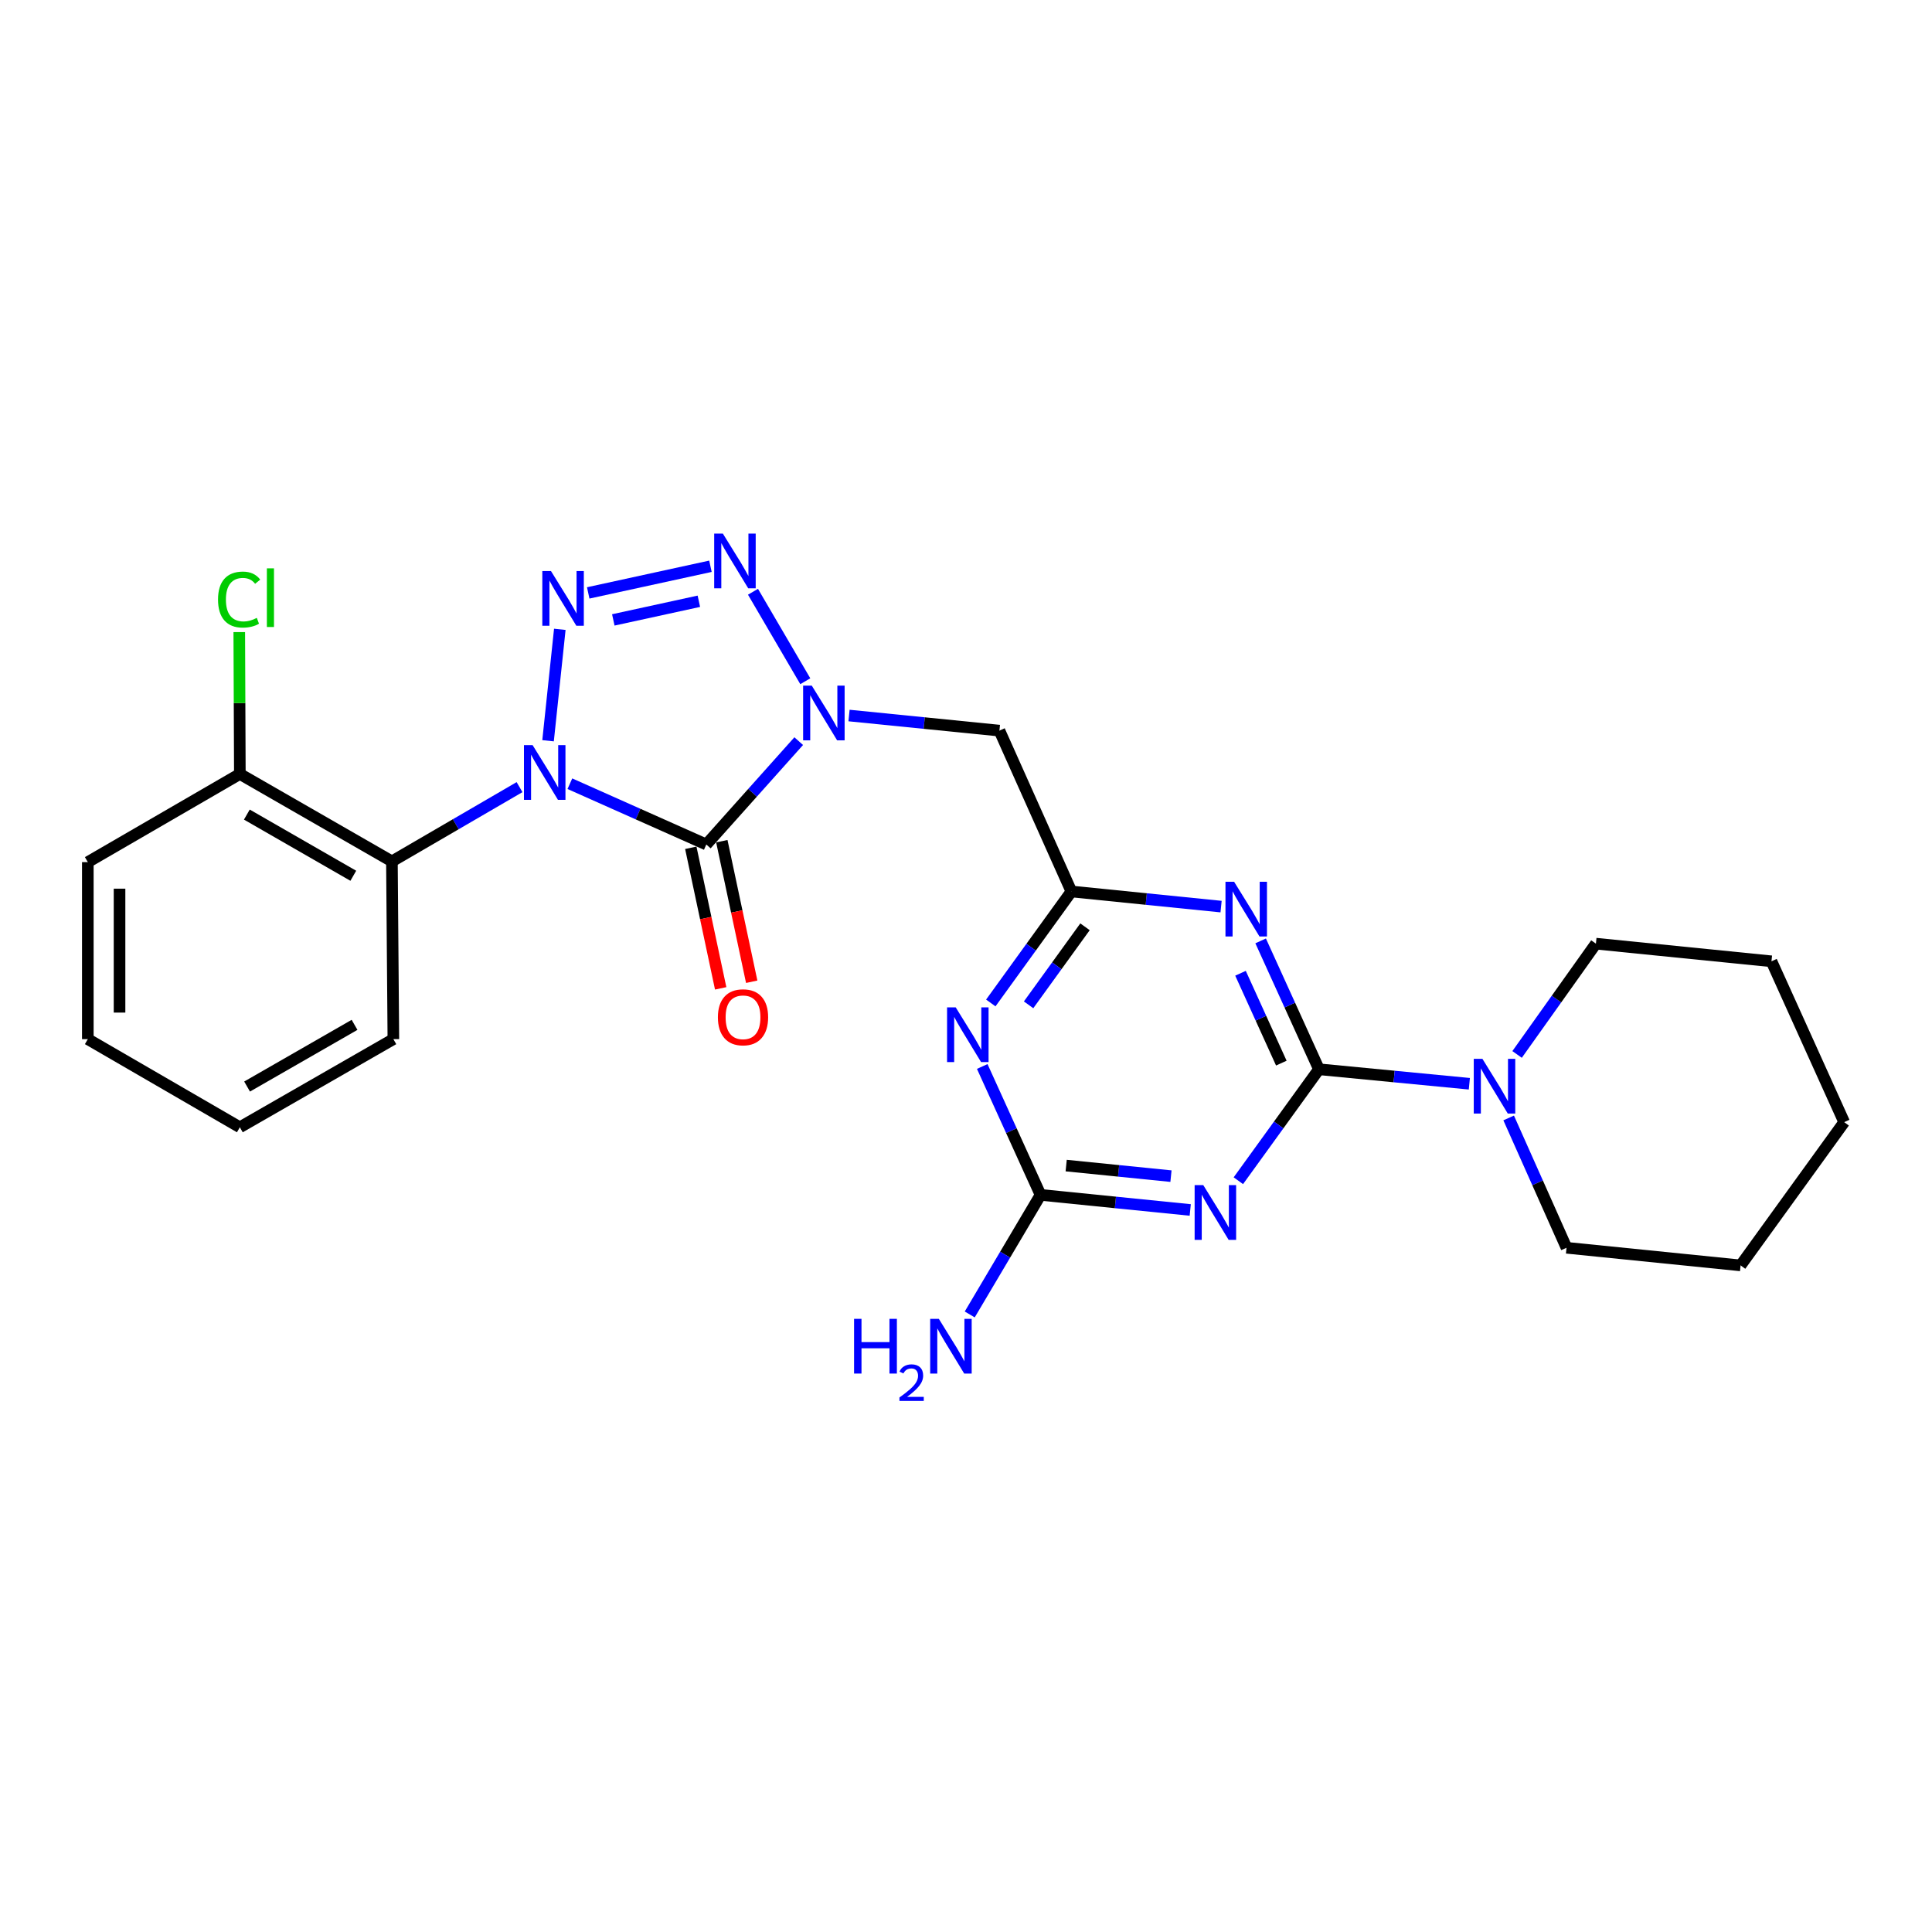<?xml version='1.0' encoding='iso-8859-1'?>
<svg version='1.1' baseProfile='full'
              xmlns='http://www.w3.org/2000/svg'
                      xmlns:rdkit='http://www.rdkit.org/xml'
                      xmlns:xlink='http://www.w3.org/1999/xlink'
                  xml:space='preserve'
width='1000px' height='1000px' viewBox='0 0 1000 1000'>
<!-- END OF HEADER -->
<rect style='opacity:1.0;fill:#FFFFFF;stroke:none' width='1000' height='1000' x='0' y='0'> </rect>
<path class='bond-1' d='M 294.969,405.645 L 330.277,421.378' style='fill:none;fill-rule:evenodd;stroke:#0000FF;stroke-width:6px;stroke-linecap:butt;stroke-linejoin:miter;stroke-opacity:1' />
<path class='bond-1' d='M 330.277,421.378 L 365.585,437.11' style='fill:none;fill-rule:evenodd;stroke:#000000;stroke-width:6px;stroke-linecap:butt;stroke-linejoin:miter;stroke-opacity:1' />
<path class='bond-2' d='M 283.673,383.414 L 289.756,325.74' style='fill:none;fill-rule:evenodd;stroke:#0000FF;stroke-width:6px;stroke-linecap:butt;stroke-linejoin:miter;stroke-opacity:1' />
<path class='bond-10' d='M 268.913,407.419 L 235.884,426.634' style='fill:none;fill-rule:evenodd;stroke:#0000FF;stroke-width:6px;stroke-linecap:butt;stroke-linejoin:miter;stroke-opacity:1' />
<path class='bond-10' d='M 235.884,426.634 L 202.856,445.849' style='fill:none;fill-rule:evenodd;stroke:#000000;stroke-width:6px;stroke-linecap:butt;stroke-linejoin:miter;stroke-opacity:1' />
<path class='bond-0' d='M 413.412,383.612 L 389.498,410.361' style='fill:none;fill-rule:evenodd;stroke:#0000FF;stroke-width:6px;stroke-linecap:butt;stroke-linejoin:miter;stroke-opacity:1' />
<path class='bond-0' d='M 389.498,410.361 L 365.585,437.11' style='fill:none;fill-rule:evenodd;stroke:#000000;stroke-width:6px;stroke-linecap:butt;stroke-linejoin:miter;stroke-opacity:1' />
<path class='bond-11' d='M 439.458,370.353 L 478.381,374.26' style='fill:none;fill-rule:evenodd;stroke:#0000FF;stroke-width:6px;stroke-linecap:butt;stroke-linejoin:miter;stroke-opacity:1' />
<path class='bond-11' d='M 478.381,374.26 L 517.304,378.167' style='fill:none;fill-rule:evenodd;stroke:#000000;stroke-width:6px;stroke-linecap:butt;stroke-linejoin:miter;stroke-opacity:1' />
<path class='bond-26' d='M 416.821,352.606 L 389.742,306.299' style='fill:none;fill-rule:evenodd;stroke:#0000FF;stroke-width:6px;stroke-linecap:butt;stroke-linejoin:miter;stroke-opacity:1' />
<path class='bond-13' d='M 357.555,438.818 L 365.29,475.193' style='fill:none;fill-rule:evenodd;stroke:#000000;stroke-width:6px;stroke-linecap:butt;stroke-linejoin:miter;stroke-opacity:1' />
<path class='bond-13' d='M 365.29,475.193 L 373.024,511.569' style='fill:none;fill-rule:evenodd;stroke:#FF0000;stroke-width:6px;stroke-linecap:butt;stroke-linejoin:miter;stroke-opacity:1' />
<path class='bond-13' d='M 373.615,435.403 L 381.349,471.778' style='fill:none;fill-rule:evenodd;stroke:#000000;stroke-width:6px;stroke-linecap:butt;stroke-linejoin:miter;stroke-opacity:1' />
<path class='bond-13' d='M 381.349,471.778 L 389.084,508.154' style='fill:none;fill-rule:evenodd;stroke:#FF0000;stroke-width:6px;stroke-linecap:butt;stroke-linejoin:miter;stroke-opacity:1' />
<path class='bond-3' d='M 304.461,306.89 L 367.724,293.1' style='fill:none;fill-rule:evenodd;stroke:#0000FF;stroke-width:6px;stroke-linecap:butt;stroke-linejoin:miter;stroke-opacity:1' />
<path class='bond-3' d='M 317.447,320.864 L 361.731,311.211' style='fill:none;fill-rule:evenodd;stroke:#0000FF;stroke-width:6px;stroke-linecap:butt;stroke-linejoin:miter;stroke-opacity:1' />
<path class='bond-4' d='M 682.687,553.447 L 667.597,520.225' style='fill:none;fill-rule:evenodd;stroke:#000000;stroke-width:6px;stroke-linecap:butt;stroke-linejoin:miter;stroke-opacity:1' />
<path class='bond-4' d='M 667.597,520.225 L 652.507,487.004' style='fill:none;fill-rule:evenodd;stroke:#0000FF;stroke-width:6px;stroke-linecap:butt;stroke-linejoin:miter;stroke-opacity:1' />
<path class='bond-4' d='M 663.211,550.27 L 652.648,527.015' style='fill:none;fill-rule:evenodd;stroke:#000000;stroke-width:6px;stroke-linecap:butt;stroke-linejoin:miter;stroke-opacity:1' />
<path class='bond-4' d='M 652.648,527.015 L 642.085,503.76' style='fill:none;fill-rule:evenodd;stroke:#0000FF;stroke-width:6px;stroke-linecap:butt;stroke-linejoin:miter;stroke-opacity:1' />
<path class='bond-12' d='M 682.687,553.447 L 721.61,557.198' style='fill:none;fill-rule:evenodd;stroke:#000000;stroke-width:6px;stroke-linecap:butt;stroke-linejoin:miter;stroke-opacity:1' />
<path class='bond-12' d='M 721.61,557.198 L 760.533,560.948' style='fill:none;fill-rule:evenodd;stroke:#0000FF;stroke-width:6px;stroke-linecap:butt;stroke-linejoin:miter;stroke-opacity:1' />
<path class='bond-28' d='M 682.687,553.447 L 661.829,582.293' style='fill:none;fill-rule:evenodd;stroke:#000000;stroke-width:6px;stroke-linecap:butt;stroke-linejoin:miter;stroke-opacity:1' />
<path class='bond-28' d='M 661.829,582.293 L 640.971,611.139' style='fill:none;fill-rule:evenodd;stroke:#0000FF;stroke-width:6px;stroke-linecap:butt;stroke-linejoin:miter;stroke-opacity:1' />
<path class='bond-5' d='M 632.028,469.254 L 593.292,465.341' style='fill:none;fill-rule:evenodd;stroke:#0000FF;stroke-width:6px;stroke-linecap:butt;stroke-linejoin:miter;stroke-opacity:1' />
<path class='bond-5' d='M 593.292,465.341 L 554.556,461.428' style='fill:none;fill-rule:evenodd;stroke:#000000;stroke-width:6px;stroke-linecap:butt;stroke-linejoin:miter;stroke-opacity:1' />
<path class='bond-6' d='M 616.065,626.275 L 577.325,622.37' style='fill:none;fill-rule:evenodd;stroke:#0000FF;stroke-width:6px;stroke-linecap:butt;stroke-linejoin:miter;stroke-opacity:1' />
<path class='bond-6' d='M 577.325,622.37 L 538.584,618.465' style='fill:none;fill-rule:evenodd;stroke:#000000;stroke-width:6px;stroke-linecap:butt;stroke-linejoin:miter;stroke-opacity:1' />
<path class='bond-6' d='M 606.09,608.767 L 578.971,606.034' style='fill:none;fill-rule:evenodd;stroke:#0000FF;stroke-width:6px;stroke-linecap:butt;stroke-linejoin:miter;stroke-opacity:1' />
<path class='bond-6' d='M 578.971,606.034 L 551.853,603.301' style='fill:none;fill-rule:evenodd;stroke:#000000;stroke-width:6px;stroke-linecap:butt;stroke-linejoin:miter;stroke-opacity:1' />
<path class='bond-7' d='M 554.556,461.428 L 517.304,378.167' style='fill:none;fill-rule:evenodd;stroke:#000000;stroke-width:6px;stroke-linecap:butt;stroke-linejoin:miter;stroke-opacity:1' />
<path class='bond-8' d='M 554.556,461.428 L 533.694,490.279' style='fill:none;fill-rule:evenodd;stroke:#000000;stroke-width:6px;stroke-linecap:butt;stroke-linejoin:miter;stroke-opacity:1' />
<path class='bond-8' d='M 533.694,490.279 L 512.833,519.13' style='fill:none;fill-rule:evenodd;stroke:#0000FF;stroke-width:6px;stroke-linecap:butt;stroke-linejoin:miter;stroke-opacity:1' />
<path class='bond-8' d='M 561.602,479.704 L 546.999,499.9' style='fill:none;fill-rule:evenodd;stroke:#000000;stroke-width:6px;stroke-linecap:butt;stroke-linejoin:miter;stroke-opacity:1' />
<path class='bond-8' d='M 546.999,499.9 L 532.396,520.095' style='fill:none;fill-rule:evenodd;stroke:#0000FF;stroke-width:6px;stroke-linecap:butt;stroke-linejoin:miter;stroke-opacity:1' />
<path class='bond-9' d='M 508.404,552.013 L 523.494,585.239' style='fill:none;fill-rule:evenodd;stroke:#0000FF;stroke-width:6px;stroke-linecap:butt;stroke-linejoin:miter;stroke-opacity:1' />
<path class='bond-9' d='M 523.494,585.239 L 538.584,618.465' style='fill:none;fill-rule:evenodd;stroke:#000000;stroke-width:6px;stroke-linecap:butt;stroke-linejoin:miter;stroke-opacity:1' />
<path class='bond-15' d='M 538.584,618.465 L 520.259,649.411' style='fill:none;fill-rule:evenodd;stroke:#000000;stroke-width:6px;stroke-linecap:butt;stroke-linejoin:miter;stroke-opacity:1' />
<path class='bond-15' d='M 520.259,649.411 L 501.934,680.356' style='fill:none;fill-rule:evenodd;stroke:#0000FF;stroke-width:6px;stroke-linecap:butt;stroke-linejoin:miter;stroke-opacity:1' />
<path class='bond-14' d='M 202.856,445.849 L 124.146,400.606' style='fill:none;fill-rule:evenodd;stroke:#000000;stroke-width:6px;stroke-linecap:butt;stroke-linejoin:miter;stroke-opacity:1' />
<path class='bond-14' d='M 182.867,453.297 L 127.77,421.627' style='fill:none;fill-rule:evenodd;stroke:#000000;stroke-width:6px;stroke-linecap:butt;stroke-linejoin:miter;stroke-opacity:1' />
<path class='bond-17' d='M 202.856,445.849 L 203.604,537.858' style='fill:none;fill-rule:evenodd;stroke:#000000;stroke-width:6px;stroke-linecap:butt;stroke-linejoin:miter;stroke-opacity:1' />
<path class='bond-18' d='M 785.241,545.78 L 805.641,517.109' style='fill:none;fill-rule:evenodd;stroke:#0000FF;stroke-width:6px;stroke-linecap:butt;stroke-linejoin:miter;stroke-opacity:1' />
<path class='bond-18' d='M 805.641,517.109 L 826.041,488.437' style='fill:none;fill-rule:evenodd;stroke:#000000;stroke-width:6px;stroke-linecap:butt;stroke-linejoin:miter;stroke-opacity:1' />
<path class='bond-19' d='M 780.885,578.653 L 795.856,612.25' style='fill:none;fill-rule:evenodd;stroke:#0000FF;stroke-width:6px;stroke-linecap:butt;stroke-linejoin:miter;stroke-opacity:1' />
<path class='bond-19' d='M 795.856,612.25 L 810.826,645.848' style='fill:none;fill-rule:evenodd;stroke:#000000;stroke-width:6px;stroke-linecap:butt;stroke-linejoin:miter;stroke-opacity:1' />
<path class='bond-16' d='M 124.146,400.606 L 123.996,363.89' style='fill:none;fill-rule:evenodd;stroke:#000000;stroke-width:6px;stroke-linecap:butt;stroke-linejoin:miter;stroke-opacity:1' />
<path class='bond-16' d='M 123.996,363.89 L 123.845,327.175' style='fill:none;fill-rule:evenodd;stroke:#00CC00;stroke-width:6px;stroke-linecap:butt;stroke-linejoin:miter;stroke-opacity:1' />
<path class='bond-20' d='M 124.146,400.606 L 45.455,446.232' style='fill:none;fill-rule:evenodd;stroke:#000000;stroke-width:6px;stroke-linecap:butt;stroke-linejoin:miter;stroke-opacity:1' />
<path class='bond-21' d='M 203.604,537.858 L 124.146,583.475' style='fill:none;fill-rule:evenodd;stroke:#000000;stroke-width:6px;stroke-linecap:butt;stroke-linejoin:miter;stroke-opacity:1' />
<path class='bond-21' d='M 183.511,530.461 L 127.89,562.393' style='fill:none;fill-rule:evenodd;stroke:#000000;stroke-width:6px;stroke-linecap:butt;stroke-linejoin:miter;stroke-opacity:1' />
<path class='bond-23' d='M 826.041,488.437 L 916.91,497.568' style='fill:none;fill-rule:evenodd;stroke:#000000;stroke-width:6px;stroke-linecap:butt;stroke-linejoin:miter;stroke-opacity:1' />
<path class='bond-22' d='M 810.826,645.848 L 900.929,654.97' style='fill:none;fill-rule:evenodd;stroke:#000000;stroke-width:6px;stroke-linecap:butt;stroke-linejoin:miter;stroke-opacity:1' />
<path class='bond-27' d='M 45.455,446.232 L 45.455,537.858' style='fill:none;fill-rule:evenodd;stroke:#000000;stroke-width:6px;stroke-linecap:butt;stroke-linejoin:miter;stroke-opacity:1' />
<path class='bond-27' d='M 61.873,459.976 L 61.873,524.114' style='fill:none;fill-rule:evenodd;stroke:#000000;stroke-width:6px;stroke-linecap:butt;stroke-linejoin:miter;stroke-opacity:1' />
<path class='bond-24' d='M 124.146,583.475 L 45.455,537.858' style='fill:none;fill-rule:evenodd;stroke:#000000;stroke-width:6px;stroke-linecap:butt;stroke-linejoin:miter;stroke-opacity:1' />
<path class='bond-25' d='M 900.929,654.97 L 954.545,580.82' style='fill:none;fill-rule:evenodd;stroke:#000000;stroke-width:6px;stroke-linecap:butt;stroke-linejoin:miter;stroke-opacity:1' />
<path class='bond-29' d='M 916.91,497.568 L 954.545,580.82' style='fill:none;fill-rule:evenodd;stroke:#000000;stroke-width:6px;stroke-linecap:butt;stroke-linejoin:miter;stroke-opacity:1' />
<path  class='atom-0' d='M 275.68 385.68
L 284.96 400.68
Q 285.88 402.16, 287.36 404.84
Q 288.84 407.52, 288.92 407.68
L 288.92 385.68
L 292.68 385.68
L 292.68 414
L 288.8 414
L 278.84 397.6
Q 277.68 395.68, 276.44 393.48
Q 275.24 391.28, 274.88 390.6
L 274.88 414
L 271.2 414
L 271.2 385.68
L 275.68 385.68
' fill='#0000FF'/>
<path  class='atom-1' d='M 420.175 354.885
L 429.455 369.885
Q 430.375 371.365, 431.855 374.045
Q 433.335 376.725, 433.415 376.885
L 433.415 354.885
L 437.175 354.885
L 437.175 383.205
L 433.295 383.205
L 423.335 366.805
Q 422.175 364.885, 420.935 362.685
Q 419.735 360.485, 419.375 359.805
L 419.375 383.205
L 415.695 383.205
L 415.695 354.885
L 420.175 354.885
' fill='#0000FF'/>
<path  class='atom-3' d='M 285.185 295.568
L 294.465 310.568
Q 295.385 312.048, 296.865 314.728
Q 298.345 317.408, 298.425 317.568
L 298.425 295.568
L 302.185 295.568
L 302.185 323.888
L 298.305 323.888
L 288.345 307.488
Q 287.185 305.568, 285.945 303.368
Q 284.745 301.168, 284.385 300.488
L 284.385 323.888
L 280.705 323.888
L 280.705 295.568
L 285.185 295.568
' fill='#0000FF'/>
<path  class='atom-4' d='M 374.147 276.175
L 383.427 291.175
Q 384.347 292.655, 385.827 295.335
Q 387.307 298.015, 387.387 298.175
L 387.387 276.175
L 391.147 276.175
L 391.147 304.495
L 387.267 304.495
L 377.307 288.095
Q 376.147 286.175, 374.907 283.975
Q 373.707 281.775, 373.347 281.095
L 373.347 304.495
L 369.667 304.495
L 369.667 276.175
L 374.147 276.175
' fill='#0000FF'/>
<path  class='atom-6' d='M 638.782 456.408
L 648.062 471.408
Q 648.982 472.888, 650.462 475.568
Q 651.942 478.248, 652.022 478.408
L 652.022 456.408
L 655.782 456.408
L 655.782 484.728
L 651.902 484.728
L 641.942 468.328
Q 640.782 466.408, 639.542 464.208
Q 638.342 462.008, 637.982 461.328
L 637.982 484.728
L 634.302 484.728
L 634.302 456.408
L 638.782 456.408
' fill='#0000FF'/>
<path  class='atom-7' d='M 622.819 613.427
L 632.099 628.427
Q 633.019 629.907, 634.499 632.587
Q 635.979 635.267, 636.059 635.427
L 636.059 613.427
L 639.819 613.427
L 639.819 641.747
L 635.939 641.747
L 625.979 625.347
Q 624.819 623.427, 623.579 621.227
Q 622.379 619.027, 622.019 618.347
L 622.019 641.747
L 618.339 641.747
L 618.339 613.427
L 622.819 613.427
' fill='#0000FF'/>
<path  class='atom-9' d='M 494.68 521.418
L 503.96 536.418
Q 504.88 537.898, 506.36 540.578
Q 507.84 543.258, 507.92 543.418
L 507.92 521.418
L 511.68 521.418
L 511.68 549.738
L 507.8 549.738
L 497.84 533.338
Q 496.68 531.418, 495.44 529.218
Q 494.24 527.018, 493.88 526.338
L 493.88 549.738
L 490.2 549.738
L 490.2 521.418
L 494.68 521.418
' fill='#0000FF'/>
<path  class='atom-13' d='M 767.296 548.043
L 776.576 563.043
Q 777.496 564.523, 778.976 567.203
Q 780.456 569.883, 780.536 570.043
L 780.536 548.043
L 784.296 548.043
L 784.296 576.363
L 780.416 576.363
L 770.456 559.963
Q 769.296 558.043, 768.056 555.843
Q 766.856 553.643, 766.496 552.963
L 766.496 576.363
L 762.816 576.363
L 762.816 548.043
L 767.296 548.043
' fill='#0000FF'/>
<path  class='atom-14' d='M 371.585 526.545
Q 371.585 519.745, 374.945 515.945
Q 378.305 512.145, 384.585 512.145
Q 390.865 512.145, 394.225 515.945
Q 397.585 519.745, 397.585 526.545
Q 397.585 533.425, 394.185 537.345
Q 390.785 541.225, 384.585 541.225
Q 378.345 541.225, 374.945 537.345
Q 371.585 533.465, 371.585 526.545
M 384.585 538.025
Q 388.905 538.025, 391.225 535.145
Q 393.585 532.225, 393.585 526.545
Q 393.585 520.985, 391.225 518.185
Q 388.905 515.345, 384.585 515.345
Q 380.265 515.345, 377.905 518.145
Q 375.585 520.945, 375.585 526.545
Q 375.585 532.265, 377.905 535.145
Q 380.265 538.025, 384.585 538.025
' fill='#FF0000'/>
<path  class='atom-16' d='M 442.068 682.632
L 445.908 682.632
L 445.908 694.672
L 460.388 694.672
L 460.388 682.632
L 464.228 682.632
L 464.228 710.952
L 460.388 710.952
L 460.388 697.872
L 445.908 697.872
L 445.908 710.952
L 442.068 710.952
L 442.068 682.632
' fill='#0000FF'/>
<path  class='atom-16' d='M 465.601 709.958
Q 466.287 708.19, 467.924 707.213
Q 469.561 706.21, 471.831 706.21
Q 474.656 706.21, 476.24 707.741
Q 477.824 709.272, 477.824 711.991
Q 477.824 714.763, 475.765 717.35
Q 473.732 719.938, 469.508 723
L 478.141 723
L 478.141 725.112
L 465.548 725.112
L 465.548 723.343
Q 469.033 720.862, 471.092 719.014
Q 473.178 717.166, 474.181 715.502
Q 475.184 713.839, 475.184 712.123
Q 475.184 710.328, 474.287 709.325
Q 473.389 708.322, 471.831 708.322
Q 470.327 708.322, 469.323 708.929
Q 468.32 709.536, 467.607 710.882
L 465.601 709.958
' fill='#0000FF'/>
<path  class='atom-16' d='M 485.941 682.632
L 495.221 697.632
Q 496.141 699.112, 497.621 701.792
Q 499.101 704.472, 499.181 704.632
L 499.181 682.632
L 502.941 682.632
L 502.941 710.952
L 499.061 710.952
L 489.101 694.552
Q 487.941 692.632, 486.701 690.432
Q 485.501 688.232, 485.141 687.552
L 485.141 710.952
L 481.461 710.952
L 481.461 682.632
L 485.941 682.632
' fill='#0000FF'/>
<path  class='atom-17' d='M 112.852 310.334
Q 112.852 303.294, 116.132 299.614
Q 119.452 295.894, 125.732 295.894
Q 131.572 295.894, 134.692 300.014
L 132.052 302.174
Q 129.772 299.174, 125.732 299.174
Q 121.452 299.174, 119.172 302.054
Q 116.932 304.894, 116.932 310.334
Q 116.932 315.934, 119.252 318.814
Q 121.612 321.694, 126.172 321.694
Q 129.292 321.694, 132.932 319.814
L 134.052 322.814
Q 132.572 323.774, 130.332 324.334
Q 128.092 324.894, 125.612 324.894
Q 119.452 324.894, 116.132 321.134
Q 112.852 317.374, 112.852 310.334
' fill='#00CC00'/>
<path  class='atom-17' d='M 138.132 294.174
L 141.812 294.174
L 141.812 324.534
L 138.132 324.534
L 138.132 294.174
' fill='#00CC00'/>
</svg>
